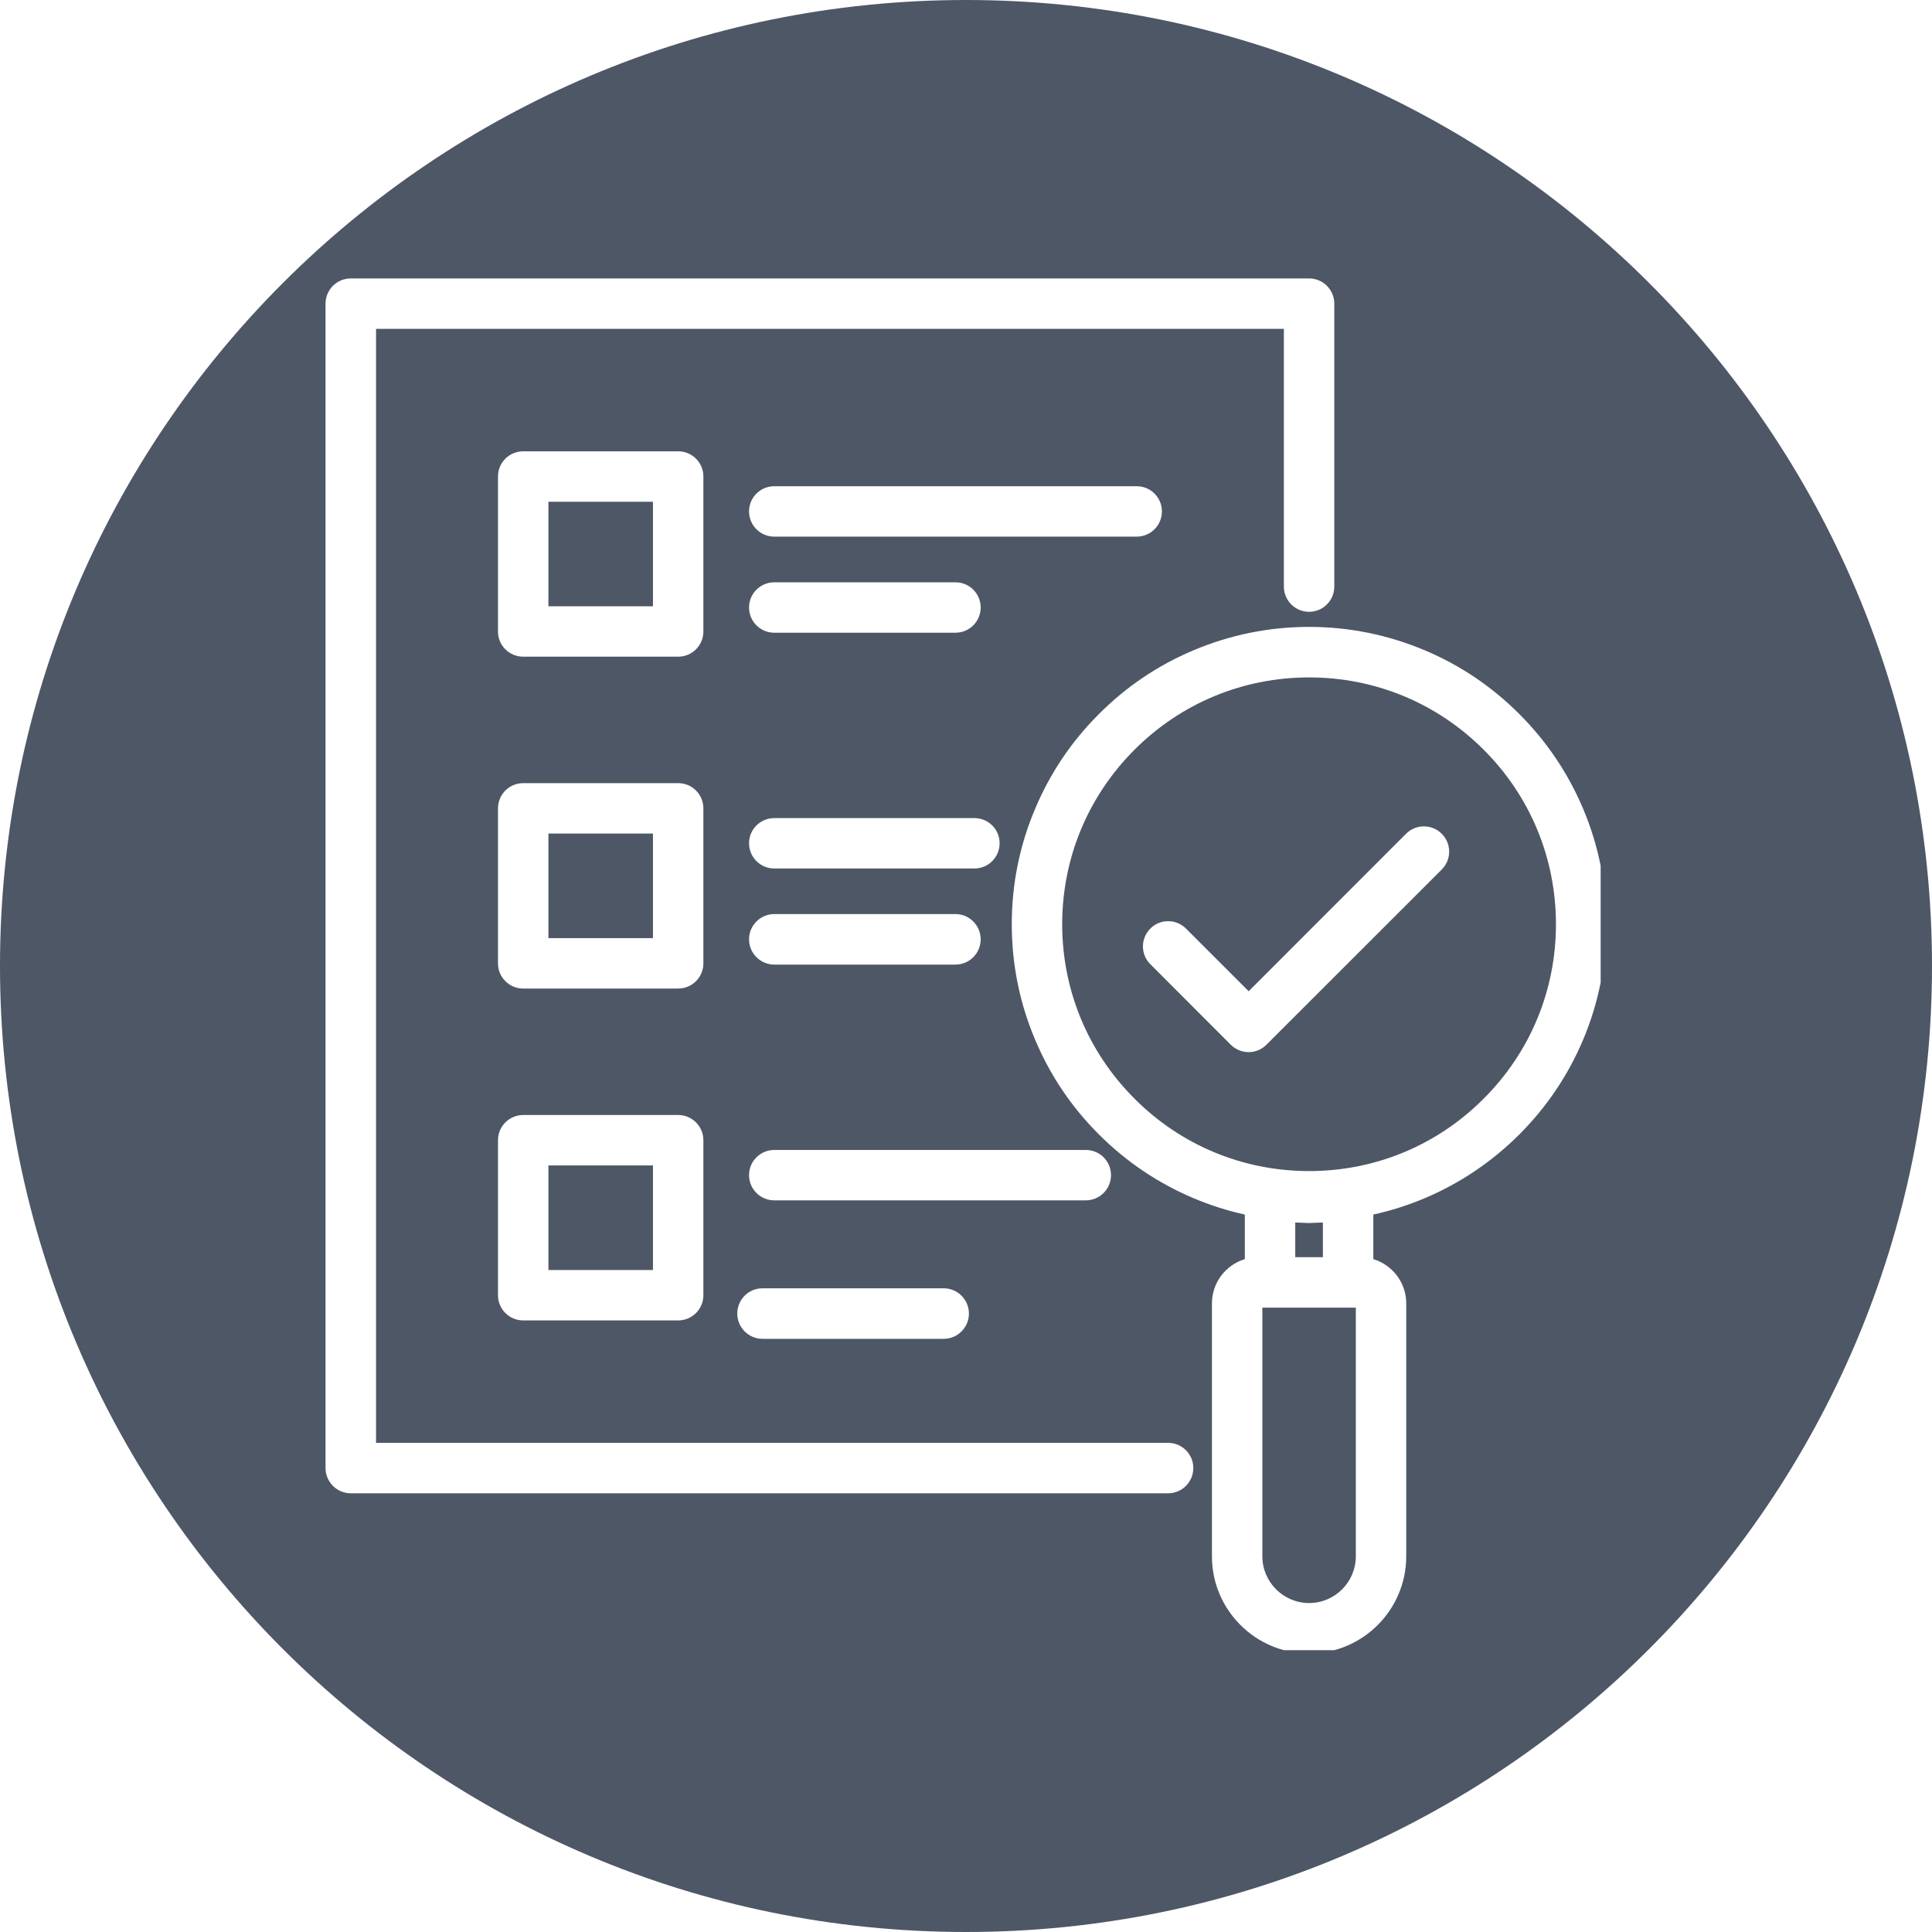 <svg xmlns="http://www.w3.org/2000/svg" xmlns:xlink="http://www.w3.org/1999/xlink" width="100" zoomAndPan="magnify" viewBox="0 0 75 75" height="100" preserveAspectRatio="xMidYMid meet" version="1.0"><defs><clipPath id="8cd535e277"><path d="M 37.5 0 C 16.789 0 0 16.789 0 37.5 C 0 58.211 16.789 75 37.5 75 C 58.211 75 75 58.211 75 37.5 C 75 16.789 58.211 0 37.5 0 Z M 37.5 0 " clip-rule="nonzero"/></clipPath><clipPath id="300a14c797"><path d="M 0 0 L 75 0 L 75 75 L 0 75 Z M 0 0 " clip-rule="nonzero"/></clipPath><clipPath id="1d9e659d52"><path d="M 37.5 0 C 16.789 0 0 16.789 0 37.5 C 0 58.211 16.789 75 37.5 75 C 58.211 75 75 58.211 75 37.5 C 75 16.789 58.211 0 37.5 0 Z M 37.5 0 " clip-rule="nonzero"/></clipPath><clipPath id="578f8eeefa"><rect x="0" width="75" y="0" height="75"/></clipPath><clipPath id="a09ab01ce8"><path d="M 12.637 10.809 L 52 10.809 L 52 58 L 12.637 58 Z M 12.637 10.809 " clip-rule="nonzero"/></clipPath><clipPath id="bd95cb43b8"><path d="M 39 24 L 62.137 24 L 62.137 64.059 L 39 64.059 Z M 39 24 " clip-rule="nonzero"/></clipPath></defs><rect x="-7.5" width="90" fill="#ffffff" y="-7.5" height="90" fill-opacity="1"/><rect x="-7.5" width="90" fill="#ffffff" y="-7.5" height="90" fill-opacity="1"/><g clip-path="url(#8cd535e277)"><g transform="matrix(1, 0, 0, 1, 0, -0)"><g clip-path="url(#578f8eeefa)"><g clip-path="url(#300a14c797)"><g clip-path="url(#1d9e659d52)"><rect x="-16.5" width="108" fill="#4e5766" height="108" y="-16.5" fill-opacity="1"/></g></g></g></g></g><g clip-path="url(#a09ab01ce8)"><path fill="#ffffff" d="M 45.348 56.012 L 14.598 56.012 L 14.598 12.766 L 49.84 12.766 L 49.84 22.773 C 49.84 23.312 50.277 23.75 50.82 23.75 C 51.359 23.75 51.797 23.312 51.797 22.773 L 51.797 11.789 C 51.797 11.246 51.359 10.809 50.82 10.809 L 13.617 10.809 C 13.078 10.809 12.637 11.246 12.637 11.789 L 12.637 56.988 C 12.637 57.531 13.078 57.969 13.617 57.969 L 45.348 57.969 C 45.887 57.969 46.324 57.531 46.324 56.988 C 46.324 56.449 45.887 56.012 45.348 56.012 Z M 45.348 56.012 " fill-opacity="1" fill-rule="nonzero"/></g><path fill="#ffffff" d="M 27.305 18.496 C 27.305 17.957 26.867 17.52 26.328 17.52 L 20.309 17.52 C 19.77 17.52 19.332 17.957 19.332 18.496 L 19.332 24.516 C 19.332 25.055 19.77 25.492 20.309 25.492 L 26.328 25.492 C 26.867 25.492 27.305 25.055 27.305 24.516 Z M 25.348 23.535 L 21.289 23.535 L 21.289 19.477 L 25.348 19.477 Z M 25.348 23.535 " fill-opacity="1" fill-rule="nonzero"/><path fill="#ffffff" d="M 45.105 19.852 C 45.105 19.312 44.668 18.875 44.125 18.875 L 30.059 18.875 C 29.516 18.875 29.078 19.312 29.078 19.852 C 29.078 20.395 29.516 20.832 30.059 20.832 L 44.125 20.832 C 44.668 20.832 45.105 20.395 45.105 19.852 Z M 45.105 19.852 " fill-opacity="1" fill-rule="nonzero"/><path fill="#ffffff" d="M 30.059 24.562 L 37.09 24.562 C 37.633 24.562 38.07 24.125 38.07 23.582 C 38.07 23.043 37.633 22.605 37.09 22.605 L 30.059 22.605 C 29.516 22.605 29.078 23.043 29.078 23.582 C 29.078 24.125 29.516 24.562 30.059 24.562 Z M 30.059 24.562 " fill-opacity="1" fill-rule="nonzero"/><path fill="#ffffff" d="M 27.305 31.379 C 27.305 30.84 26.867 30.402 26.328 30.402 L 20.309 30.402 C 19.77 30.402 19.332 30.84 19.332 31.379 L 19.332 37.398 C 19.332 37.938 19.77 38.375 20.309 38.375 L 26.328 38.375 C 26.867 38.375 27.305 37.938 27.305 37.398 Z M 25.348 36.418 L 21.289 36.418 L 21.289 32.359 L 25.348 32.359 Z M 25.348 36.418 " fill-opacity="1" fill-rule="nonzero"/><path fill="#ffffff" d="M 37.828 31.758 L 30.059 31.758 C 29.516 31.758 29.078 32.195 29.078 32.734 C 29.078 33.277 29.516 33.715 30.059 33.715 L 37.828 33.715 C 38.367 33.715 38.805 33.277 38.805 32.734 C 38.805 32.195 38.367 31.758 37.828 31.758 Z M 37.828 31.758 " fill-opacity="1" fill-rule="nonzero"/><path fill="#ffffff" d="M 30.059 37.445 L 37.09 37.445 C 37.633 37.445 38.07 37.004 38.07 36.465 C 38.07 35.926 37.633 35.484 37.09 35.484 L 30.059 35.484 C 29.516 35.484 29.078 35.926 29.078 36.465 C 29.078 37.004 29.516 37.445 30.059 37.445 Z M 30.059 37.445 " fill-opacity="1" fill-rule="nonzero"/><path fill="#ffffff" d="M 26.328 43.285 L 20.309 43.285 C 19.77 43.285 19.332 43.723 19.332 44.262 L 19.332 50.281 C 19.332 50.82 19.77 51.258 20.309 51.258 L 26.328 51.258 C 26.867 51.258 27.305 50.82 27.305 50.281 L 27.305 44.262 C 27.305 43.723 26.867 43.285 26.328 43.285 Z M 25.348 49.301 L 21.289 49.301 L 21.289 45.242 L 25.348 45.242 Z M 25.348 49.301 " fill-opacity="1" fill-rule="nonzero"/><path fill="#ffffff" d="M 43.129 45.617 C 43.129 45.078 42.691 44.641 42.148 44.641 L 30.059 44.641 C 29.516 44.641 29.078 45.078 29.078 45.617 C 29.078 46.16 29.516 46.598 30.059 46.598 L 42.148 46.598 C 42.691 46.598 43.129 46.16 43.129 45.617 Z M 43.129 45.617 " fill-opacity="1" fill-rule="nonzero"/><path fill="#ffffff" d="M 29.598 50.012 C 29.059 50.012 28.621 50.449 28.621 50.992 C 28.621 51.531 29.059 51.973 29.598 51.973 L 36.633 51.973 C 37.176 51.973 37.613 51.531 37.613 50.992 C 37.613 50.453 37.176 50.012 36.633 50.012 Z M 29.598 50.012 " fill-opacity="1" fill-rule="nonzero"/><g clip-path="url(#bd95cb43b8)"><path fill="#ffffff" d="M 61.453 31.387 C 60.871 30.012 60.039 28.777 58.98 27.719 C 57.918 26.656 56.688 25.824 55.312 25.246 C 53.887 24.645 52.375 24.336 50.82 24.336 C 49.262 24.336 47.75 24.645 46.328 25.246 C 44.953 25.824 43.719 26.656 42.66 27.719 C 41.598 28.777 40.766 30.012 40.188 31.387 C 39.582 32.809 39.277 34.32 39.277 35.879 C 39.277 37.434 39.582 38.945 40.188 40.371 C 40.766 41.746 41.598 42.98 42.66 44.039 C 43.719 45.098 44.953 45.93 46.328 46.512 C 46.977 46.785 47.641 47 48.324 47.148 L 48.324 48.879 C 47.586 49.102 47.047 49.789 47.047 50.598 L 47.047 60.414 C 47.047 62.496 48.738 64.188 50.82 64.188 C 52.898 64.188 54.59 62.496 54.59 60.414 L 54.59 50.598 C 54.59 49.789 54.051 49.102 53.312 48.879 L 53.312 47.148 C 53.996 47 54.664 46.785 55.312 46.512 C 56.688 45.93 57.918 45.098 58.98 44.039 C 60.039 42.98 60.871 41.746 61.453 40.371 C 62.055 38.945 62.359 37.434 62.359 35.879 C 62.359 34.32 62.055 32.809 61.453 31.387 Z M 51.355 48.805 L 50.281 48.805 L 50.281 47.457 L 50.781 47.477 C 50.805 47.48 50.832 47.48 50.855 47.477 L 51.355 47.457 Z M 52.633 60.414 C 52.633 61.414 51.82 62.23 50.82 62.23 C 49.82 62.23 49.004 61.414 49.004 60.414 L 49.004 50.762 L 52.633 50.762 Z M 57.594 42.652 C 55.785 44.465 53.379 45.461 50.82 45.461 C 48.258 45.461 45.852 44.465 44.043 42.652 C 42.234 40.844 41.234 38.438 41.234 35.879 C 41.234 33.32 42.234 30.91 44.043 29.102 C 45.852 27.293 48.258 26.297 50.82 26.297 C 53.379 26.297 55.785 27.293 57.594 29.102 C 59.406 30.91 60.402 33.32 60.402 35.879 C 60.402 38.438 59.406 40.844 57.594 42.652 Z M 57.594 42.652 " fill-opacity="1" fill-rule="nonzero"/></g><path fill="#ffffff" d="M 54.582 32.367 L 48.473 38.48 L 46.039 36.047 C 45.656 35.664 45.035 35.664 44.656 36.047 C 44.273 36.43 44.273 37.051 44.656 37.43 L 47.777 40.555 C 47.969 40.746 48.223 40.844 48.473 40.844 C 48.723 40.844 48.973 40.746 49.164 40.555 L 55.969 33.754 C 56.352 33.371 56.352 32.75 55.969 32.367 C 55.586 31.984 54.965 31.984 54.582 32.367 Z M 54.582 32.367 " fill-opacity="1" fill-rule="nonzero"/></svg>